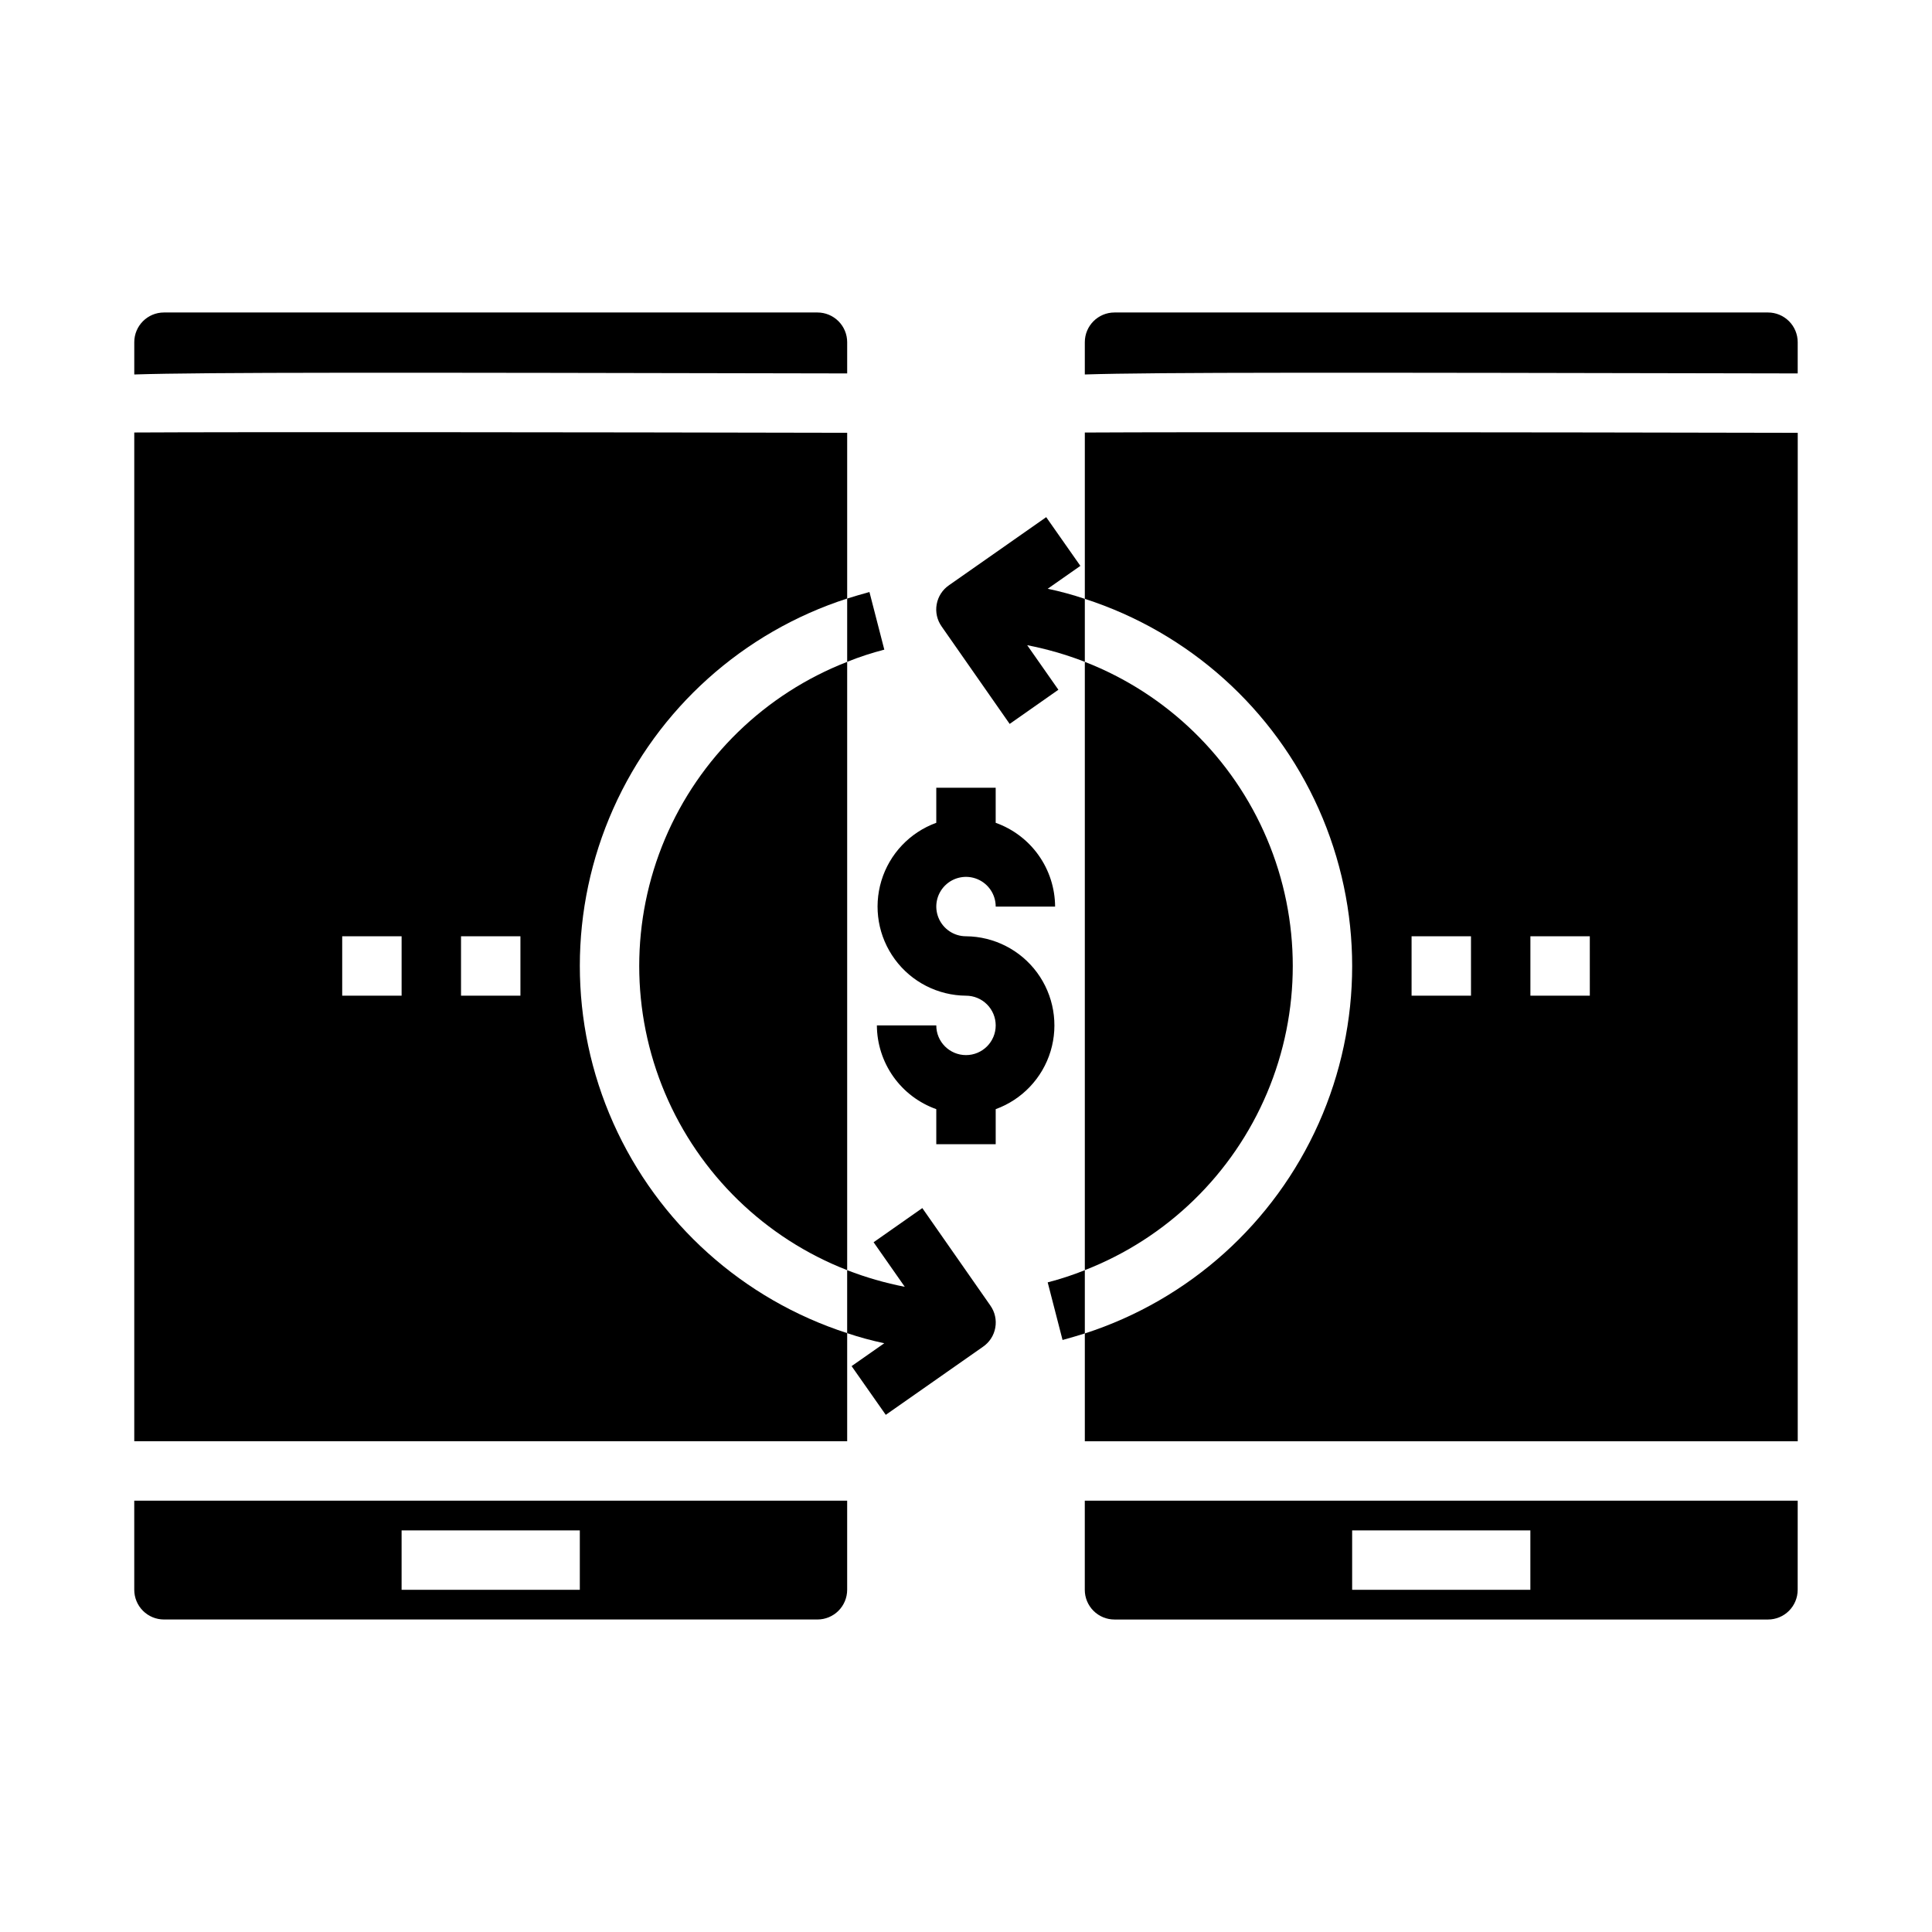 <?xml version="1.0" encoding="UTF-8"?>
<!-- Uploaded to: ICON Repo, www.svgrepo.com, Generator: ICON Repo Mixer Tools -->
<svg fill="#000000" width="800px" height="800px" version="1.1" viewBox="144 144 512 512" xmlns="http://www.w3.org/2000/svg">
 <g>
  <path d="m431.49 258.62v44.082c27.625 8.926 50.156 29.164 61.98 55.68s11.824 56.805 0 83.316c-11.824 26.516-34.355 46.758-61.98 55.68v28.574h188.93v-267.25c-68.562-0.156-162.16-0.234-188.93-0.078zm102.34 149.25h-15.746v-15.746h15.742zm31.488 0h-15.746v-15.746h15.742z"/>
  <path d="m368.51 242.96v-8.273c0-2.09-0.832-4.09-2.309-5.566-1.477-1.477-3.477-2.309-5.566-2.309h-173.18c-4.348 0-7.871 3.527-7.871 7.875v8.551c18.781-0.602 66.125-0.523 188.93-0.277z"/>
  <path d="m620.41 242.96v-8.273c0-2.09-0.828-4.09-2.305-5.566-1.477-1.477-3.477-2.309-5.566-2.309h-173.18c-4.348 0-7.871 3.527-7.871 7.875v8.551c18.781-0.602 66.125-0.523 188.93-0.277z"/>
  <path d="m368.51 302.62v-43.926c-68.566-0.156-162.16-0.234-188.93-0.078v267.33h188.93v-28.652c-27.629-8.922-50.16-29.164-61.984-55.68-11.82-26.512-11.82-56.801 0-83.316 11.824-26.516 34.355-46.758 61.984-55.68zm-118.08 105.25h-15.742v-15.746h15.742zm31.488 0h-15.742v-15.746h15.742z"/>
  <path d="m620.41 541.7h-188.93v23.617c0 2.086 0.828 4.09 2.305 5.566 1.477 1.477 3.477 2.305 5.566 2.305h173.18c2.09 0 4.09-0.828 5.566-2.305 1.477-1.477 2.305-3.481 2.305-5.566zm-70.848 23.617h-47.23v-15.746h47.23z"/>
  <path d="m179.58 565.31c0 2.086 0.828 4.09 2.305 5.566 1.477 1.477 3.481 2.305 5.566 2.305h173.18c2.09 0 4.09-0.828 5.566-2.305 1.477-1.477 2.309-3.481 2.309-5.566v-23.617h-188.93zm70.848-15.742h47.23v15.742h-47.23z"/>
  <path d="m431.49 302.7v16.691c-4.953-1.922-10.062-3.394-15.273-4.41l8.266 11.809-12.91 9.055-18.027-25.82v-0.004c-1.211-1.703-1.684-3.824-1.312-5.883 0.371-2.059 1.551-3.879 3.281-5.059l25.742-18.027 9.055 12.91-8.66 6.062c3.328 0.699 6.613 1.594 9.84 2.676z"/>
  <path d="m421.65 483.84c3.344-0.863 6.633-1.941 9.84-3.227v16.766c-1.969 0.629-3.938 1.18-5.902 1.73z"/>
  <path d="m378.35 316.16c-3.348 0.863-6.633 1.941-9.84 3.231v-16.77c1.969-0.629 3.938-1.18 5.902-1.73z"/>
  <path d="m404.48 500.92-25.742 18.027-9.055-12.91 8.66-6.062h0.004c-3.332-0.699-6.617-1.59-9.84-2.676v-16.688c4.949 1.918 10.059 3.391 15.27 4.406l-8.266-11.809 12.91-9.055 18.027 25.82v0.004c1.211 1.703 1.684 3.824 1.312 5.883-0.367 2.059-1.551 3.883-3.281 5.059z"/>
  <path d="m407.87 415.74c0-2.086-0.828-4.09-2.305-5.566-1.477-1.477-3.481-2.305-5.566-2.305-7.445-0.059-14.426-3.621-18.84-9.617-4.41-5.996-5.738-13.723-3.582-20.844 2.16-7.125 7.551-12.816 14.547-15.355v-9.289h15.742v9.289h0.004c4.586 1.633 8.559 4.641 11.375 8.613 2.82 3.973 4.344 8.719 4.367 13.586h-15.742c0-3.184-1.918-6.055-4.859-7.273-2.941-1.219-6.328-0.543-8.578 1.707-2.254 2.254-2.926 5.637-1.707 8.578s4.09 4.859 7.273 4.859c7.441 0.059 14.422 3.625 18.836 9.617 4.41 5.996 5.738 13.723 3.582 20.848-2.16 7.121-7.551 12.812-14.547 15.352v9.289h-15.746v-9.289c-4.586-1.633-8.559-4.641-11.375-8.613s-4.344-8.715-4.367-13.586h15.742c0 4.348 3.527 7.871 7.875 7.871s7.871-3.523 7.871-7.871z"/>
  <path d="m431.49 319.4v161.2c21.773-8.48 39.191-25.41 48.285-46.934 9.098-21.523 9.098-45.812 0-67.34-9.094-21.523-26.512-38.453-48.285-46.93z"/>
  <path d="m368.51 319.4c-21.777 8.477-39.191 25.406-48.289 46.93-9.094 21.527-9.094 45.816 0 67.34 9.098 21.523 26.512 38.453 48.289 46.934z"/>
 </g>
</svg>